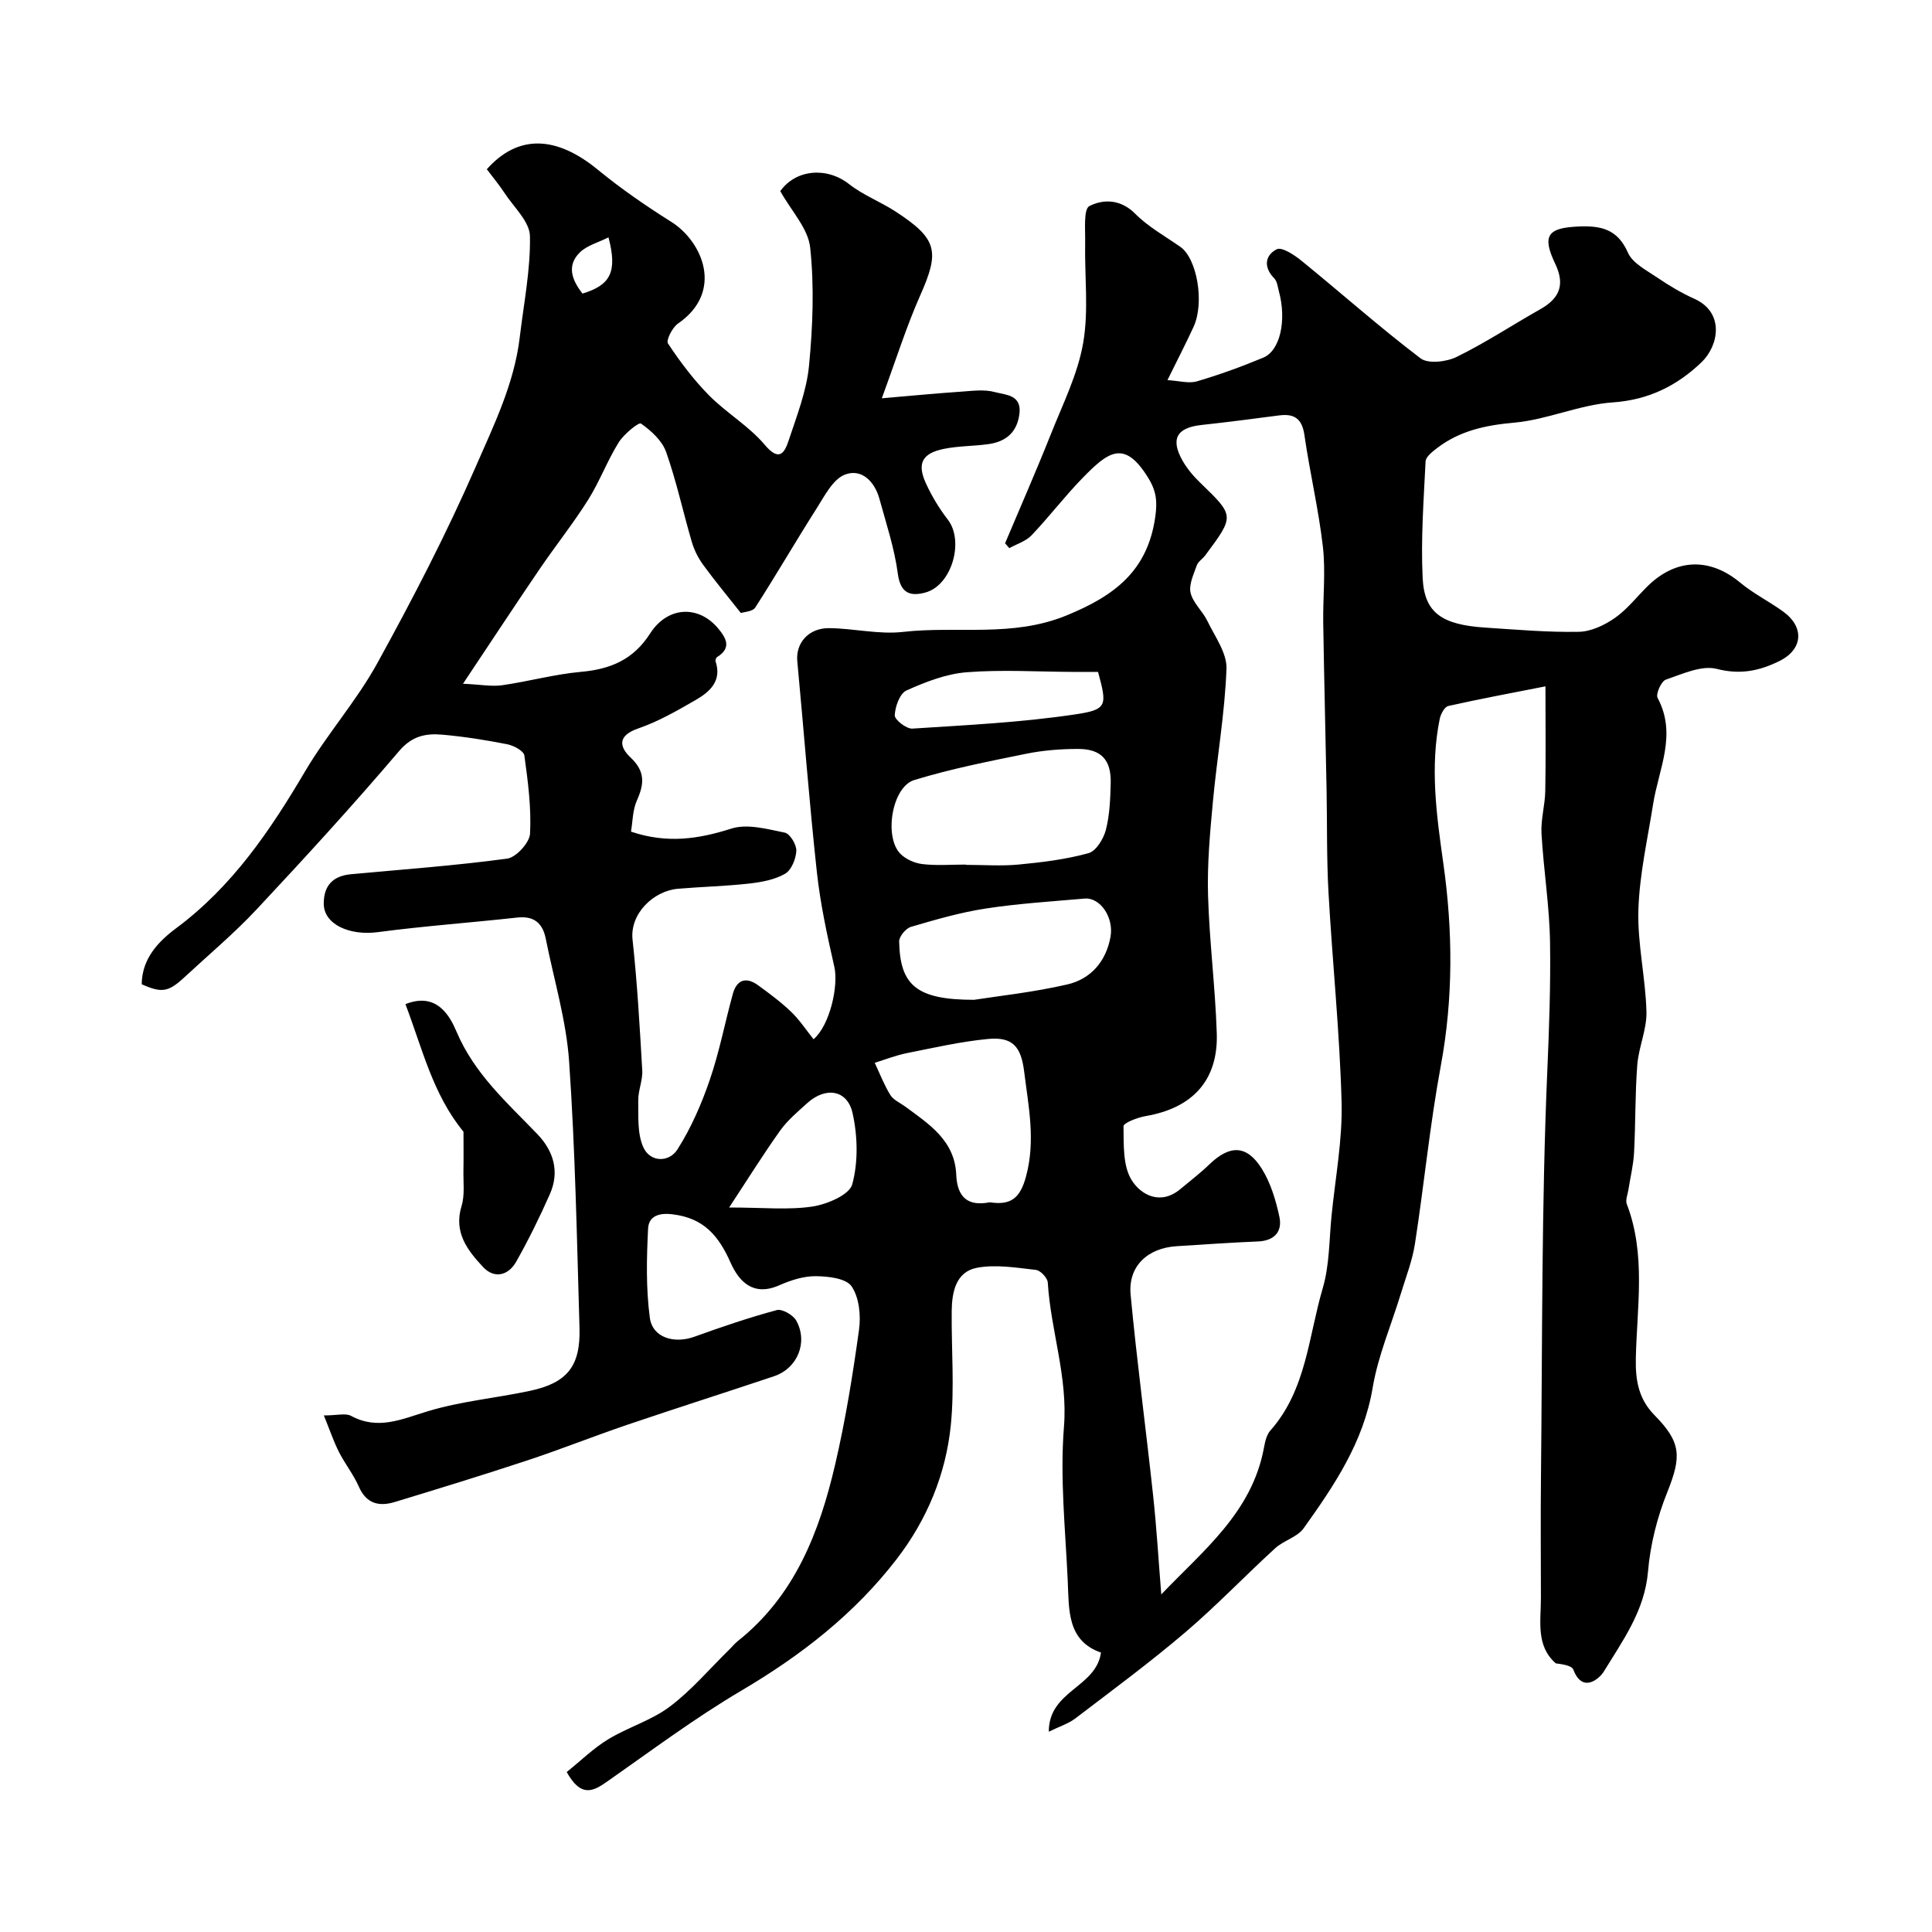 <svg enable-background="new 0 0 400 400" viewBox="0 0 400 400" xmlns="http://www.w3.org/2000/svg"><path d="m117.33 366.88c2.93-2.35 5.54-4.93 8.59-6.78 4.1-2.49 8.95-3.9 12.74-6.75 4.52-3.4 8.26-7.84 12.34-11.84.6-.58 1.12-1.25 1.77-1.76 11.8-9.38 16.88-22.55 20.14-36.54 2.14-9.19 3.65-18.55 4.94-27.9.41-2.95.04-6.68-1.54-8.99-1.14-1.66-4.85-2.08-7.43-2.1-2.51-.02-5.18.84-7.53 1.88-5.34 2.36-8.32-.68-10.11-4.72-2.45-5.51-5.52-9.22-12.07-9.98-3.2-.38-4.88.7-4.99 2.98-.31 6.13-.45 12.37.36 18.44.55 4.14 5.04 5.44 9.21 3.94 5.63-2.03 11.31-3.97 17.08-5.52 1.11-.3 3.39 1.02 4.04 2.2 2.44 4.43.3 9.85-4.63 11.5-10.11 3.39-20.28 6.62-30.38 10.05-6.92 2.35-13.72 5.07-20.65 7.36-9.1 3.01-18.26 5.82-27.43 8.61-3.24.99-5.9.44-7.48-3.15-1.1-2.52-2.88-4.73-4.13-7.2-1.09-2.16-1.87-4.48-3.12-7.56 2.77 0 4.51-.52 5.63.09 5.6 3.02 10.51.67 15.9-.96 6.82-2.06 14.05-2.72 21.06-4.2 7.75-1.64 10.57-5.07 10.34-13.04-.54-18.4-.88-36.82-2.15-55.17-.59-8.54-3.15-16.93-4.83-25.39-.64-3.23-2.41-4.8-5.91-4.41-9.62 1.06-19.28 1.75-28.86 3.02-5.88.78-11.18-1.62-11.2-5.87-.02-3.76 1.89-5.77 5.62-6.12 10.79-1 21.61-1.78 32.34-3.23 1.87-.25 4.65-3.3 4.75-5.17.28-5.37-.43-10.83-1.18-16.19-.13-.95-2.21-2.06-3.54-2.32-4.42-.87-8.89-1.58-13.38-1.98-3.4-.3-6.29.19-9.01 3.39-9.52 11.19-19.45 22.04-29.49 32.77-4.67 4.99-9.96 9.42-14.98 14.08-3.3 3.06-4.68 3.28-8.82 1.43.05-5.27 3.38-8.81 7.13-11.6 11.63-8.65 19.47-20.22 26.7-32.49 4.55-7.71 10.63-14.54 14.94-22.37 7.31-13.27 14.31-26.78 20.37-40.66 3.74-8.58 7.98-17.21 9.12-26.77.83-7 2.25-14.02 2.12-21-.06-3.01-3.34-6-5.26-8.93-1.14-1.74-2.49-3.34-3.67-4.92 6.5-7.3 14.4-6.95 23 .11 4.78 3.92 9.92 7.47 15.16 10.76 6.54 4.11 10.99 14.51 1.41 21.09-1.16.8-2.5 3.46-2.06 4.12 2.52 3.79 5.3 7.5 8.49 10.73 3.61 3.65 8.26 6.35 11.54 10.24 3 3.56 4.09 1.72 4.96-.91 1.68-5.08 3.7-10.22 4.21-15.47.78-8.1 1.1-16.38.24-24.44-.42-3.98-3.93-7.62-6.19-11.7 3.16-4.46 9.56-5.13 14.26-1.44 2.89 2.27 6.49 3.64 9.6 5.66 8.69 5.66 9.18 8.22 5.11 17.37-2.86 6.45-4.98 13.23-7.95 21.3 6.65-.57 11.52-1.04 16.41-1.37 2.32-.16 4.79-.51 6.96.08 2.21.6 5.68.51 5.11 4.61-.52 3.81-2.85 5.67-6.4 6.17-3.07.43-6.23.37-9.26.99-4.48.92-5.57 3.03-3.69 7.13 1.21 2.65 2.76 5.21 4.54 7.52 3.43 4.44.82 13.62-4.66 15.09-3.03.81-5.14.25-5.69-3.87-.69-5.26-2.41-10.4-3.82-15.55-.99-3.6-3.72-6.33-7.15-4.99-2.48.97-4.18 4.37-5.82 6.95-4.33 6.8-8.37 13.78-12.73 20.56-.55.85-2.32.91-2.98 1.14-2.79-3.54-5.39-6.66-7.78-9.94-1.03-1.41-1.87-3.05-2.36-4.72-1.83-6.22-3.19-12.6-5.34-18.69-.83-2.34-3.1-4.41-5.21-5.88-.45-.32-3.54 2.19-4.61 3.91-2.37 3.81-3.95 8.11-6.34 11.91-3.13 4.96-6.81 9.57-10.11 14.43-5 7.35-9.89 14.79-15.78 23.62 3.71.17 5.97.62 8.11.31 5.46-.78 10.84-2.28 16.32-2.77 6.1-.55 10.83-2.51 14.3-7.93 3.63-5.67 10.01-5.92 14.06-1.1 1.68 2 2.9 4.06-.19 5.97-.21.13-.39.63-.31.87 1.35 4.08-1.19 6.32-4.12 8.02-3.82 2.2-7.72 4.45-11.87 5.88-4.23 1.45-4.06 3.71-1.59 6.04 3.01 2.83 2.84 5.43 1.31 8.83-.92 2.04-.89 4.5-1.24 6.5 7.52 2.54 14.02 1.52 20.78-.63 3.3-1.05 7.43.1 11.07.84 1.07.22 2.44 2.5 2.38 3.77-.08 1.67-1.02 4-2.34 4.75-2.16 1.24-4.88 1.73-7.42 2.02-4.9.55-9.85.66-14.76 1.08-5.03.43-9.97 5.15-9.39 10.52.98 8.99 1.49 18.05 2.01 27.08.12 2.06-.86 4.17-.83 6.24.05 3.26-.22 6.85 1.05 9.67 1.43 3.17 5.33 3.18 7.06.47 2.82-4.43 4.98-9.39 6.69-14.38 2-5.81 3.15-11.91 4.79-17.85.82-2.96 2.77-3.56 5.23-1.77 2.37 1.73 4.75 3.49 6.85 5.51 1.75 1.68 3.1 3.76 4.63 5.67 3.37-2.9 5.2-11.04 4.3-15-1.48-6.49-2.9-13.04-3.62-19.64-1.58-14.53-2.68-29.1-4.05-43.65-.35-3.72 2.31-6.87 6.61-6.83 5.1.05 10.28 1.35 15.28.78 11.23-1.28 22.57 1.2 33.83-3.4 10.05-4.11 16.82-9.28 18.4-20.44.44-3.14.24-5.3-1.48-8.08-4.95-8.01-8.27-5.39-13.63.11-3.67 3.77-6.88 8-10.51 11.81-1.17 1.23-3.05 1.79-4.6 2.66-.29-.34-.59-.67-.88-1.01 3.19-7.56 6.49-15.07 9.52-22.69 2.46-6.18 5.53-12.33 6.65-18.79 1.17-6.76.27-13.86.41-20.81.05-2.63-.37-6.9.88-7.53 2.88-1.46 6.46-1.45 9.48 1.59 2.69 2.71 6.18 4.64 9.35 6.86 3.45 2.41 5.04 11.53 2.74 16.55-1.5 3.27-3.16 6.47-5.41 11.04 2.41.14 4.43.75 6.11.25 4.66-1.37 9.25-3.04 13.74-4.91 3.51-1.47 4.84-7.75 3.23-13.7-.25-.93-.36-2.09-.97-2.71-2.28-2.32-1.91-4.79.51-6.02 1.06-.53 3.64 1.16 5.11 2.36 8.25 6.71 16.21 13.79 24.67 20.22 1.57 1.19 5.37.74 7.48-.3 5.96-2.92 11.54-6.61 17.33-9.88 3.96-2.24 5.15-5.04 3.08-9.38-2.8-5.87-1.56-7.45 4.74-7.73 4.64-.21 8.14.47 10.3 5.4.97 2.21 3.9 3.68 6.13 5.2 2.42 1.65 4.98 3.17 7.65 4.37 6.32 2.86 5 9.74 1.47 13.12-5.01 4.81-10.9 7.81-18.37 8.32-6.88.47-13.57 3.59-20.46 4.2-5.94.53-11.27 1.68-15.98 5.3-.95.73-2.28 1.77-2.33 2.72-.39 8.06-1 16.16-.6 24.2.36 7.18 4.01 9.63 12.99 10.21 6.44.42 12.9.99 19.35.87 2.52-.05 5.3-1.37 7.44-2.86 2.56-1.78 4.54-4.38 6.8-6.6 5.9-5.78 12.91-5.92 19.14-.74 2.74 2.28 6.02 3.91 8.92 6.01 4.46 3.23 4.08 7.84-.78 10.24-4.11 2.03-8.08 2.88-12.96 1.63-3.15-.81-7.13 1.05-10.57 2.23-.94.32-2.12 2.99-1.69 3.78 4.07 7.59.22 14.7-.93 21.98-1.15 7.29-2.83 14.59-3.05 21.92-.21 7 1.49 14.04 1.67 21.08.09 3.66-1.62 7.32-1.9 11.03-.47 6.05-.34 12.14-.67 18.2-.14 2.56-.78 5.09-1.17 7.64-.15.98-.65 2.12-.33 2.94 4.01 10.45 2.1 21.29 1.87 31.94-.1 4.75.65 8.51 3.91 11.81 5.51 5.6 5.56 8.52 2.6 15.91-2.09 5.19-3.52 10.87-3.99 16.44-.69 8.11-5.23 14.27-9.17 20.72-.81 1.32-4.36 4.63-6.28-.42-.33-.88-2.33-1.13-3.64-1.31-4.16-3.64-3.08-8.71-3.08-13.57-.01-8.33-.08-16.67.01-25 .3-28.1.1-56.22 1.32-84.28.38-8.79.69-17.59.56-26.36-.11-7.54-1.34-15.06-1.77-22.61-.16-2.91.73-5.86.78-8.8.13-6.78.04-13.57.04-21.66-7.17 1.41-13.67 2.62-20.12 4.07-.76.17-1.55 1.64-1.76 2.62-2.05 10.02-.68 19.94.73 29.92 1.98 13.97 2.08 27.94-.52 41.96-2.26 12.19-3.45 24.58-5.35 36.84-.54 3.49-1.86 6.86-2.9 10.26-1.98 6.52-4.74 12.9-5.86 19.57-1.89 11.25-7.95 20.21-14.29 29.08-1.31 1.83-4.12 2.52-5.88 4.12-6.29 5.75-12.19 11.94-18.67 17.46-7.32 6.23-15.07 11.95-22.71 17.78-1.43 1.09-3.26 1.65-5.5 2.75 0-8.56 9.76-9.08 10.81-16.38-7.1-2.47-6.61-8.97-6.89-14.95-.49-10.59-1.62-21.27-.78-31.78.83-10.35-2.73-19.89-3.35-29.89-.06-.96-1.52-2.51-2.46-2.61-4.05-.45-8.28-1.18-12.19-.44-4.36.82-5.2 5.01-5.24 8.96-.08 7.86.6 15.79-.18 23.58-1.02 10.19-4.92 19.6-11.21 27.77-8.74 11.35-19.79 19.94-32.13 27.22-9.64 5.68-18.65 12.43-27.84 18.86-2.95 2.08-5.42 3.28-8.35-1.99zm123.1-36.77c8.6-9.04 18.76-16.92 21.25-30.33.23-1.26.54-2.71 1.34-3.61 7.45-8.41 7.88-19.44 10.84-29.46 1.41-4.79 1.32-10.03 1.83-15.07.78-7.83 2.28-15.69 2.07-23.5-.39-14.47-1.9-28.91-2.71-43.37-.4-7.13-.26-14.29-.4-21.43-.22-11.48-.51-22.95-.69-34.43-.08-5.24.52-10.54-.07-15.72-.89-7.74-2.71-15.37-3.82-23.09-.49-3.42-2.08-4.51-5.27-4.09-5.35.7-10.71 1.4-16.07 1.98-5.11.56-6.45 2.91-3.87 7.43.96 1.68 2.28 3.22 3.68 4.57 7.06 6.83 7.09 6.8 1.01 14.97-.55.74-1.5 1.31-1.78 2.12-.64 1.84-1.67 3.96-1.27 5.66.49 2.09 2.49 3.78 3.47 5.82 1.56 3.23 4.08 6.65 3.96 9.91-.34 9.19-1.96 18.32-2.81 27.49-.6 6.42-1.19 12.9-1.01 19.33.27 9.56 1.5 19.09 1.81 28.65.31 9.72-5 15.46-14.7 17.13-1.68.29-4.62 1.41-4.61 2.11.06 3.78-.16 8.18 1.68 11.14 1.93 3.1 6 5.3 10.11 1.85 2.01-1.69 4.11-3.28 5.99-5.1 4.21-4.06 7.72-4.07 10.83.87 1.85 2.94 2.92 6.52 3.66 9.96.66 3.06-.99 4.99-4.44 5.13-5.6.23-11.2.63-16.8.98-6.05.37-10.1 4.15-9.56 10.02 1.3 13.86 3.16 27.66 4.65 41.5.73 6.68 1.12 13.4 1.7 20.58zm-40.47-151.11v.06c3.66 0 7.35.28 10.98-.07 4.85-.46 9.74-1.06 14.42-2.35 1.57-.43 3.12-2.97 3.6-4.83.8-3.12.92-6.46 1-9.72.11-4.77-1.98-7.03-6.74-7.03-3.59 0-7.25.28-10.77 1-7.78 1.58-15.61 3.12-23.19 5.45-4.56 1.4-6.28 11.67-2.89 15.21 1.11 1.16 2.99 1.99 4.61 2.18 2.95.35 5.98.1 8.98.1zm4.97 69.92c4.34.66 6.29-.8 7.52-5.43 1.98-7.44.48-14.44-.41-21.64-.64-5.15-2.37-7.24-7.51-6.74-5.64.54-11.21 1.82-16.78 2.93-2.26.45-4.44 1.32-6.65 2 1.05 2.23 1.94 4.57 3.23 6.66.63 1.03 2 1.61 3.04 2.37 4.96 3.65 10.31 7.05 10.61 14.14.19 4.65 2.39 6.61 6.95 5.71zm-3.25-41.92c4.87-.77 12.18-1.54 19.29-3.18 4.85-1.12 8.03-4.74 8.95-9.87.72-3.99-2.13-8.19-5.36-7.91-6.83.6-13.7 1.02-20.47 2.06-5.24.8-10.4 2.3-15.5 3.8-1.05.31-2.45 2-2.43 3.02.18 9.06 3.57 12.08 15.52 12.08zm25.66-67.89c-1.71 0-3.42.01-5.14 0-7.35-.03-14.73-.5-22.03.07-4.26.33-8.54 2-12.49 3.77-1.38.62-2.36 3.34-2.43 5.15-.04.91 2.42 2.83 3.64 2.75 11.3-.73 22.65-1.28 33.83-2.96 6.61-.99 6.48-1.86 4.62-8.78zm-76.38 110.89c7.02 0 12.23.55 17.25-.2 3.03-.46 7.65-2.42 8.24-4.6 1.25-4.61 1.12-9.99.07-14.72-1.08-4.88-5.58-5.54-9.39-2.09-1.96 1.78-4.06 3.52-5.58 5.65-3.48 4.87-6.66 9.98-10.59 15.96zm-30.36-189.22c5.81-1.75 7.26-4.49 5.38-11.64-2.13 1.08-4.46 1.67-5.94 3.13-2.81 2.78-1.57 5.79.56 8.51z" fill="#010000"/><path d="m95.96 234.31c-6.36-7.74-8.5-17.18-12.02-26.41 6.53-2.62 9.25 2.56 10.58 5.7 3.71 8.74 10.44 14.67 16.7 21.17 3.43 3.56 4.68 7.84 2.61 12.5-2.1 4.74-4.4 9.42-6.95 13.94-1.63 2.89-4.55 3.61-6.88 1.1-3.19-3.43-6.12-7.15-4.44-12.61.7-2.29.34-4.92.39-7.4.05-2.73.01-5.47.01-7.99z" fill="#010000"/></svg>